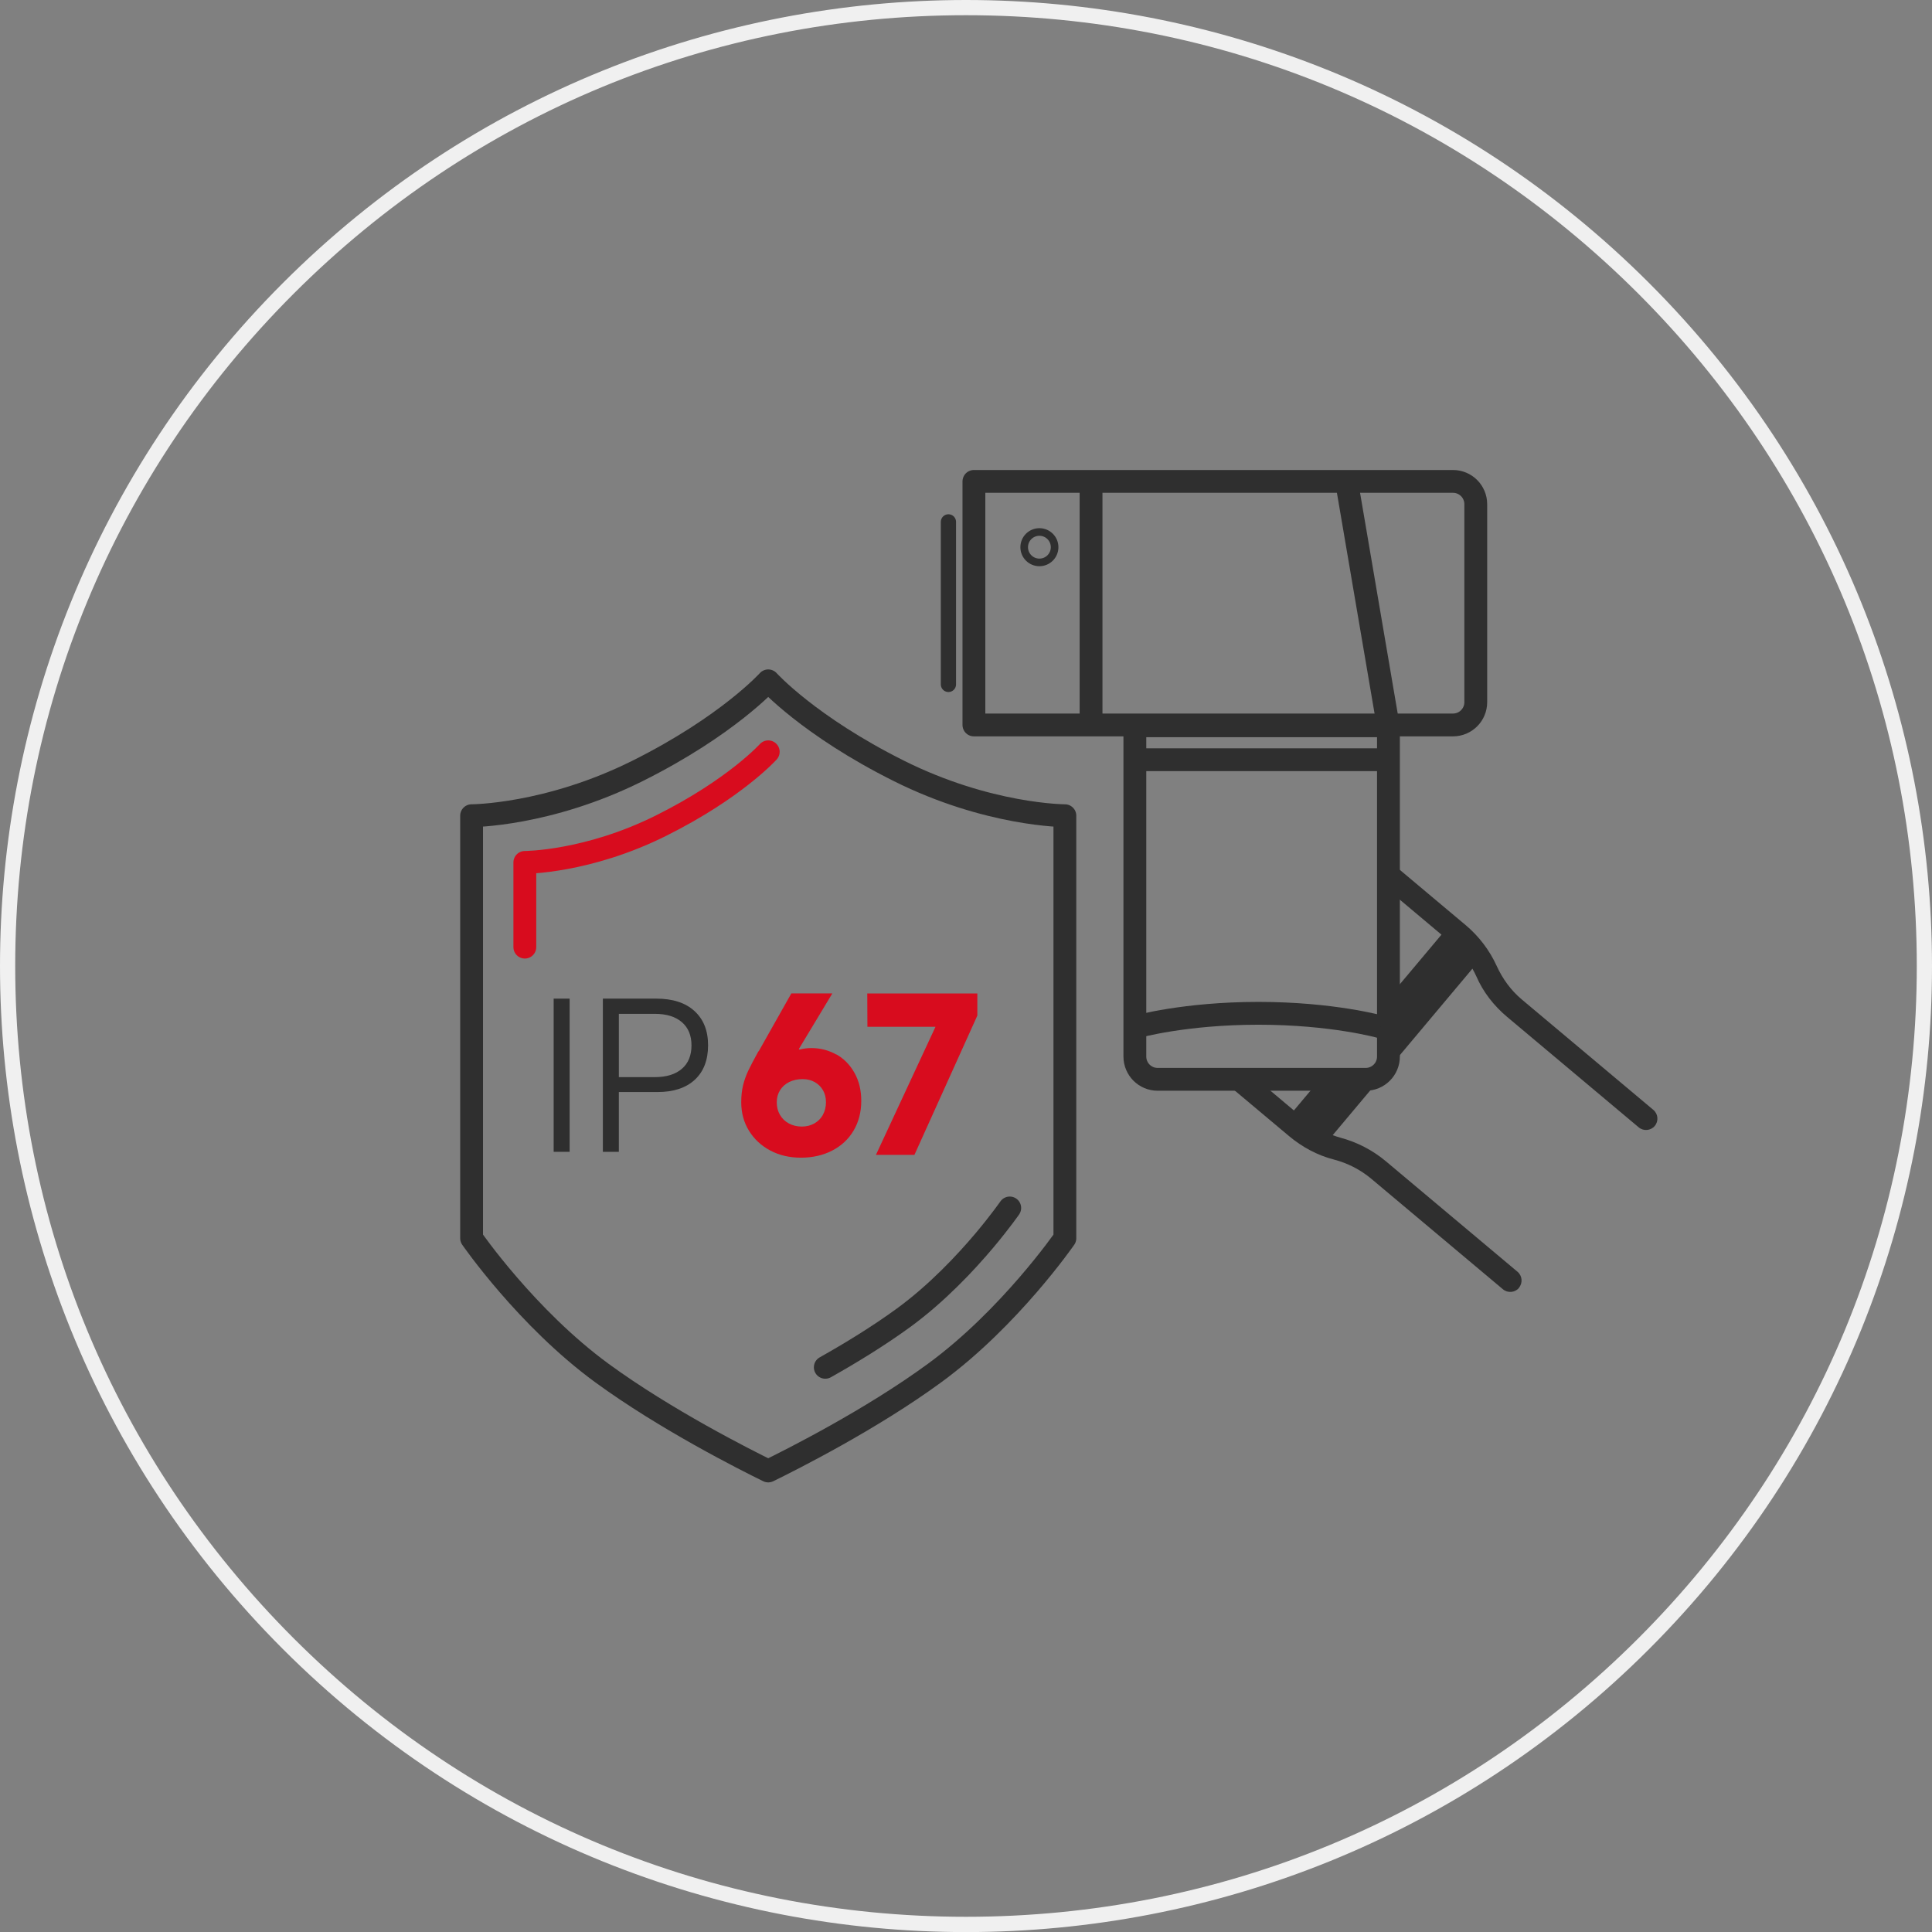 <?xml version="1.0" encoding="UTF-8"?>
<svg id="uuid-838cea65-10b2-4c1f-8e96-501f5c09bb3e" data-name="图层 4" xmlns="http://www.w3.org/2000/svg" viewBox="0 0 254 254">
  <rect x="0" y="0" width="254" height="254" fill="#808080" stroke="none"/>
  <defs>
    <style>
      .uuid-3993a7ed-0825-434c-9e3c-ef9052a23948 {
        stroke: #d80c1e;
      }

      .uuid-3993a7ed-0825-434c-9e3c-ef9052a23948, .uuid-417493b0-48cc-46ff-8086-e57f4443d6f0, .uuid-7a60f294-45b6-4af9-a9d6-41f03e783ce8, .uuid-50412c06-7f34-46cb-81ce-c683610b1f93, .uuid-38e11df6-b9c3-4cfd-bbf0-e1b80434759c {
        fill: none;
      }

      .uuid-3993a7ed-0825-434c-9e3c-ef9052a23948, .uuid-417493b0-48cc-46ff-8086-e57f4443d6f0, .uuid-7a60f294-45b6-4af9-a9d6-41f03e783ce8, .uuid-38e11df6-b9c3-4cfd-bbf0-e1b80434759c {
        stroke-linecap: round;
        stroke-linejoin: round;
      }

      .uuid-3993a7ed-0825-434c-9e3c-ef9052a23948, .uuid-7a60f294-45b6-4af9-a9d6-41f03e783ce8, .uuid-50412c06-7f34-46cb-81ce-c683610b1f93 {
        stroke-width: 3px;
      }

      .uuid-7a856905-6434-45ca-888c-08a991077ad3 {
        fill: #2f2f2f;
      }

      .uuid-7a856905-6434-45ca-888c-08a991077ad3, .uuid-50de251f-cab7-4044-b37e-c2aecd19bc4c, .uuid-da38738f-7026-409a-a128-a1bae66d27f2 {
        stroke-width: 0px;
      }

      .uuid-417493b0-48cc-46ff-8086-e57f4443d6f0, .uuid-7a60f294-45b6-4af9-a9d6-41f03e783ce8, .uuid-50412c06-7f34-46cb-81ce-c683610b1f93, .uuid-38e11df6-b9c3-4cfd-bbf0-e1b80434759c {
        stroke: #2f2f2f;
      }

      .uuid-50412c06-7f34-46cb-81ce-c683610b1f93 {
        stroke-miterlimit: 10;
      }

      .uuid-50de251f-cab7-4044-b37e-c2aecd19bc4c {
        fill: #f0f0f0;
      }

      .uuid-38e11df6-b9c3-4cfd-bbf0-e1b80434759c {
        stroke-width: 2px;
      }

      .uuid-da38738f-7026-409a-a128-a1bae66d27f2 {
        fill: #d80c1e;
      }
    </style>
  </defs>
  <path class="uuid-50de251f-cab7-4044-b37e-c2aecd19bc4c" d="M127,2c33.39,0,64.78,13,88.39,36.61,23.61,23.61,36.61,55,36.61,88.39s-13,64.78-36.61,88.39c-23.61,23.61-55,36.61-88.39,36.61s-64.78-13-88.39-36.61C15,191.78,2,160.39,2,127S15,62.22,38.61,38.61C62.22,15,93.61,2,127,2M127,0C94.5,0,62,12.4,37.2,37.2c-49.6,49.6-49.6,130.01,0,179.61,24.8,24.8,57.3,37.2,89.8,37.2s65.01-12.4,89.8-37.2c49.6-49.6,49.6-130.01,0-179.61C192,12.4,159.5,0,127,0h0Z"/>
  <path class="uuid-50412c06-7f34-46cb-81ce-c683610b1f93" d="M145.62,101.98h43.48v33.34h-43.48c-1.66,0-3-1.34-3-3v-27.34c0-1.66,1.34-3,3-3Z" transform="translate(47.22 284.52) rotate(-90)"/>
  <path class="uuid-7a60f294-45b6-4af9-a9d6-41f03e783ce8" d="M101,89.51s-5.32,5.91-17.14,11.82c-11.82,5.91-21.86,5.91-21.86,5.91v55.55s7.24,10.49,17.14,17.73c8.35,6.1,18.79,11.37,21.86,12.87,3.07-1.5,13.52-6.76,21.86-12.87,9.9-7.24,17.14-17.73,17.14-17.73v-55.55s-10.05,0-21.86-5.91c-11.82-5.91-17.14-11.82-17.14-11.82Z"/>
  <g>
    <rect class="uuid-7a856905-6434-45ca-888c-08a991077ad3" x="72.79" y="131.29" width="2.1" height="20.14"/>
    <path class="uuid-7a856905-6434-45ca-888c-08a991077ad3" d="M86.27,131.29h-7.01v20.14h2.1v-7.86h5.1c2.09,0,3.72-.54,4.88-1.61,1.16-1.07,1.75-2.58,1.75-4.53s-.6-3.43-1.8-4.52-2.87-1.62-5.02-1.62ZM89.64,140.52c-.85.73-2.03,1.09-3.56,1.09h-4.72v-8.32h4.72c1.53,0,2.71.36,3.56,1.09.85.73,1.27,1.75,1.27,3.06s-.42,2.36-1.27,3.08Z"/>
    <g>
      <path class="uuid-da38738f-7026-409a-a128-a1bae66d27f2" d="M109.97,138.65c-1.01-.57-2.11-.86-3.31-.86-.51,0-1.01.06-1.5.19-.01,0-.03.01-.04.01l-.1-.07,4.41-7.32h-5.39l-4.22,7.48s-.04.07-.07.11c-.03.04-.05.06-.07.08-.58,1.05-1.02,1.89-1.31,2.5-.29.62-.52,1.26-.68,1.92-.16.66-.24,1.4-.24,2.22,0,1.4.34,2.65,1.02,3.75s1.61,1.97,2.8,2.6c1.19.63,2.53.94,4.04.94s2.89-.31,4.09-.93,2.15-1.49,2.82-2.63c.67-1.13,1.01-2.44,1.01-3.91,0-1.38-.29-2.6-.88-3.66-.59-1.06-1.39-1.88-2.39-2.45ZM108.19,146.57c-.27.48-.65.86-1.13,1.13-.48.27-1.03.41-1.65.41s-1.2-.14-1.7-.41c-.5-.27-.89-.65-1.17-1.13-.28-.48-.42-1.03-.42-1.65s.15-1.13.43-1.59c.29-.46.69-.82,1.21-1.08.52-.25,1.1-.38,1.76-.38.6,0,1.13.13,1.59.39.46.26.83.62,1.09,1.08.26.45.39.98.39,1.58s-.14,1.17-.41,1.65Z"/>
      <polygon class="uuid-da38738f-7026-409a-a128-a1bae66d27f2" points="114.02 130.61 114.04 134.99 122.99 134.99 115.16 151.83 120.22 151.83 128.49 133.52 128.49 130.61 114.02 130.61"/>
    </g>
  </g>
  <path class="uuid-7a60f294-45b6-4af9-a9d6-41f03e783ce8" d="M108.5,179.76c3.24-1.82,6.97-4.09,10.3-6.52,4.39-3.21,8.14-7.21,10.65-10.19,2.08-2.48,3.3-4.24,3.3-4.24"/>
  <path class="uuid-3993a7ed-0825-434c-9e3c-ef9052a23948" d="M101,98.84s-4.36,4.85-14.06,9.69c-9.69,4.85-17.94,4.85-17.94,4.85v11.14"/>
  <path class="uuid-7a60f294-45b6-4af9-a9d6-41f03e783ce8" d="M148.02,46.31h26.02c1.66,0,3,1.34,3,3v62.98h-32.02v-62.98c0-1.66,1.34-3,3-3Z" transform="translate(240.33 -81.73) rotate(90)"/>
  <line class="uuid-38e11df6-b9c3-4cfd-bbf0-e1b80434759c" x1="124.69" y1="89.98" x2="124.69" y2="68.61"/>
  <line class="uuid-50412c06-7f34-46cb-81ce-c683610b1f93" x1="143.44" y1="63.29" x2="143.44" y2="95.3"/>
  <line class="uuid-50412c06-7f34-46cb-81ce-c683610b1f93" x1="181.46" y1="99.88" x2="149.44" y2="99.88"/>
  <path class="uuid-50412c06-7f34-46cb-81ce-c683610b1f93" d="M181.46,134.99s-6.28-1.77-16.01-1.77-16.01,1.77-16.01,1.77"/>
  <line class="uuid-50412c06-7f34-46cb-81ce-c683610b1f93" x1="177.03" y1="63.29" x2="182.49" y2="95.3"/>
  <circle class="uuid-417493b0-48cc-46ff-8086-e57f4443d6f0" cx="136.65" cy="71.94" r="2"/>
  <path class="uuid-7a856905-6434-45ca-888c-08a991077ad3" d="M199.69,169.31c.53-.63.45-1.58-.18-2.11l-17.31-14.53c-1.73-1.45-3.8-2.52-5.98-3.1-.34-.09-.67-.21-1.01-.33l18.37-21.89c.18.33.36.66.51,1,.9,2.08,2.32,3.89,4.05,5.34l17.3,14.52c.63.53,1.58.45,2.11-.18h0c.53-.63.45-1.58-.18-2.11l-17.3-14.52c-1.43-1.2-2.54-2.73-3.31-4.43-.93-2.04-2.33-3.88-4.04-5.32l-9.21-7.73-1.93,2.3,7.93,6.66-6.97,8.3-.54,9.82-8.45.89-3.44,4.1-6.27-5.27-1.93,2.3,7.57,6.35c1.72,1.44,3.72,2.52,5.9,3.08,1.78.46,3.48,1.33,4.9,2.52l17.31,14.53c.63.53,1.58.45,2.11-.18h0Z"/>
</svg>